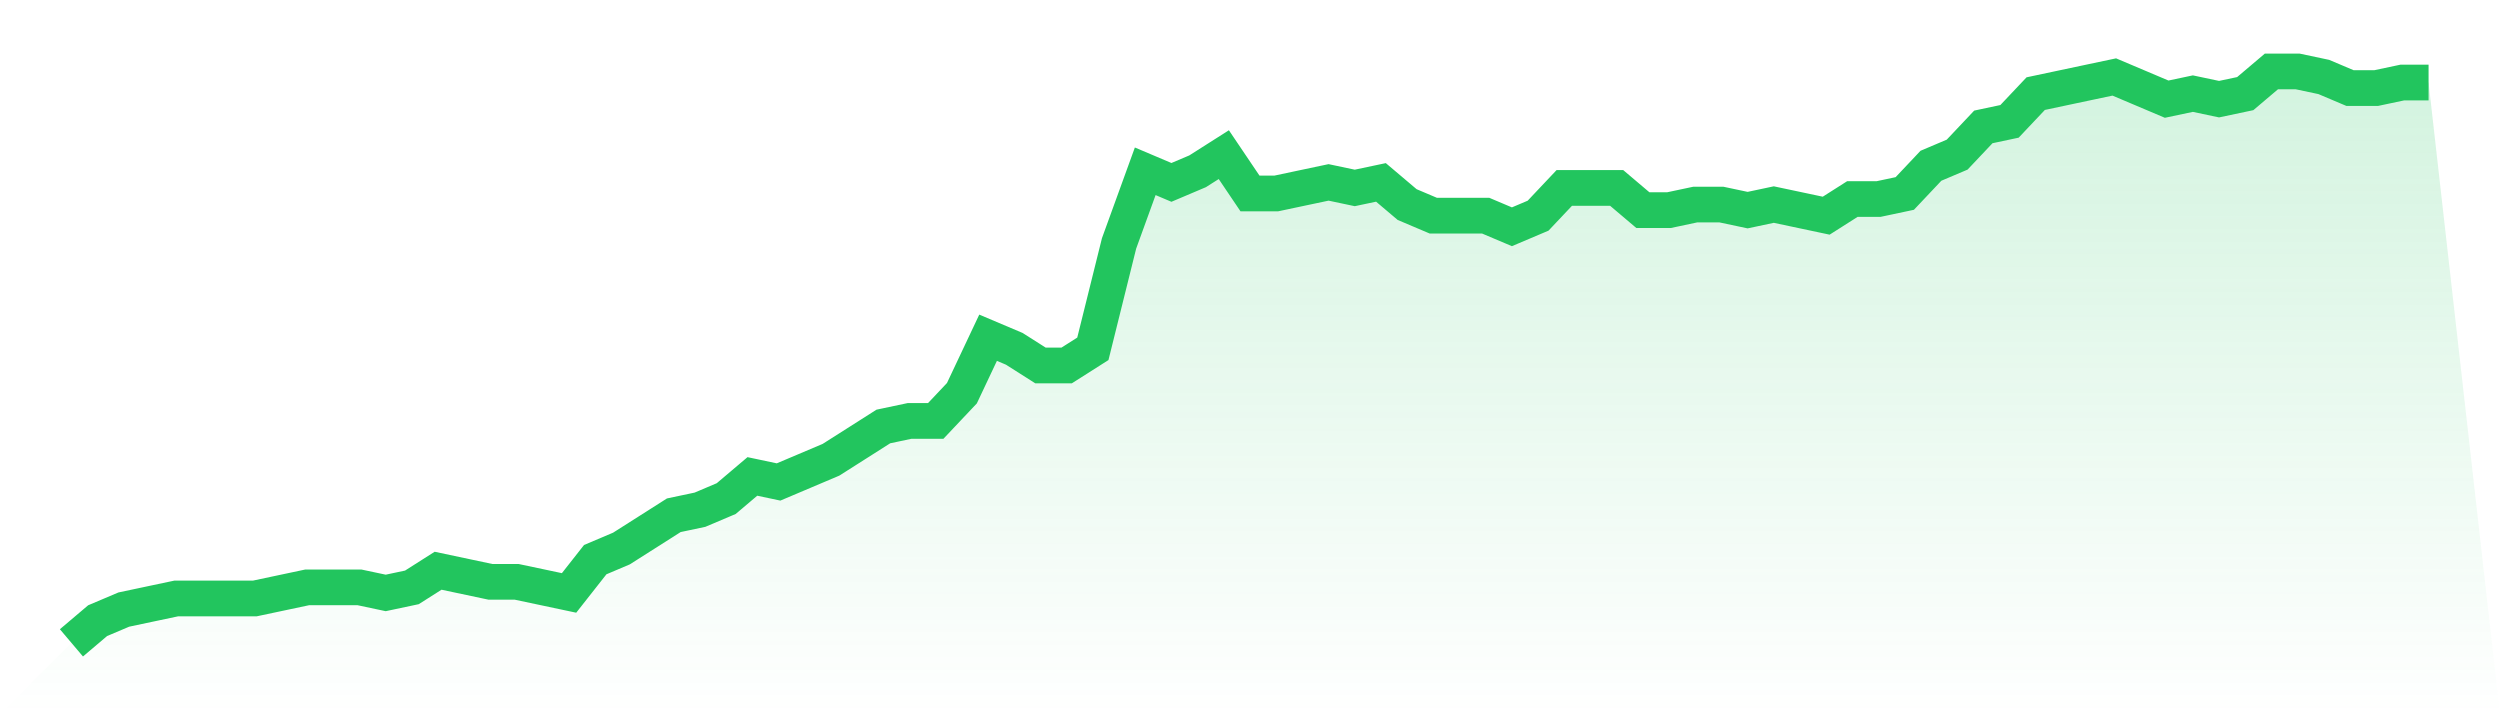 <svg viewBox="0 0 140 40" xmlns="http://www.w3.org/2000/svg">
<defs>
<linearGradient id="gradient" x1="0" x2="0" y1="0" y2="1">
<stop offset="0%" stop-color="#22c55e" stop-opacity="0.2"/>
<stop offset="100%" stop-color="#22c55e" stop-opacity="0"/>
</linearGradient>
</defs>
<path d="M4,36 L4,36 L5.467,34.757 L6.933,34.136 L8.4,33.825 L9.867,33.515 L11.333,33.515 L12.8,33.515 L14.267,33.515 L15.733,33.204 L17.2,32.893 L18.667,32.893 L20.133,32.893 L21.6,33.204 L23.067,32.893 L24.533,31.961 L26,32.272 L27.467,32.583 L28.933,32.583 L30.4,32.893 L31.867,33.204 L33.333,31.34 L34.8,30.718 L36.267,29.786 L37.733,28.854 L39.2,28.544 L40.667,27.922 L42.133,26.68 L43.6,26.99 L45.067,26.369 L46.533,25.748 L48,24.816 L49.467,23.883 L50.933,23.573 L52.4,23.573 L53.867,22.019 L55.333,18.913 L56.8,19.534 L58.267,20.466 L59.733,20.466 L61.2,19.534 L62.667,13.631 L64.133,9.592 L65.6,10.214 L67.067,9.592 L68.533,8.66 L70,10.835 L71.467,10.835 L72.933,10.524 L74.4,10.214 L75.867,10.524 L77.333,10.214 L78.8,11.456 L80.267,12.078 L81.733,12.078 L83.2,12.078 L84.667,12.699 L86.133,12.078 L87.6,10.524 L89.067,10.524 L90.533,10.524 L92,11.767 L93.467,11.767 L94.933,11.456 L96.4,11.456 L97.867,11.767 L99.333,11.456 L100.8,11.767 L102.267,12.078 L103.733,11.146 L105.2,11.146 L106.667,10.835 L108.133,9.282 L109.6,8.66 L111.067,7.107 L112.533,6.796 L114,5.243 L115.467,4.932 L116.933,4.621 L118.4,4.311 L119.867,4.932 L121.333,5.553 L122.8,5.243 L124.267,5.553 L125.733,5.243 L127.2,4 L128.667,4 L130.133,4.311 L131.6,4.932 L133.067,4.932 L134.533,4.621 L136,4.621 L140,40 L0,40 z" fill="url(#gradient)"/>
<path d="M4,36 L4,36 L5.467,34.757 L6.933,34.136 L8.4,33.825 L9.867,33.515 L11.333,33.515 L12.8,33.515 L14.267,33.515 L15.733,33.204 L17.2,32.893 L18.667,32.893 L20.133,32.893 L21.6,33.204 L23.067,32.893 L24.533,31.961 L26,32.272 L27.467,32.583 L28.933,32.583 L30.4,32.893 L31.867,33.204 L33.333,31.34 L34.8,30.718 L36.267,29.786 L37.733,28.854 L39.2,28.544 L40.667,27.922 L42.133,26.68 L43.6,26.99 L45.067,26.369 L46.533,25.748 L48,24.816 L49.467,23.883 L50.933,23.573 L52.4,23.573 L53.867,22.019 L55.333,18.913 L56.8,19.534 L58.267,20.466 L59.733,20.466 L61.2,19.534 L62.667,13.631 L64.133,9.592 L65.6,10.214 L67.067,9.592 L68.533,8.66 L70,10.835 L71.467,10.835 L72.933,10.524 L74.4,10.214 L75.867,10.524 L77.333,10.214 L78.8,11.456 L80.267,12.078 L81.733,12.078 L83.2,12.078 L84.667,12.699 L86.133,12.078 L87.6,10.524 L89.067,10.524 L90.533,10.524 L92,11.767 L93.467,11.767 L94.933,11.456 L96.4,11.456 L97.867,11.767 L99.333,11.456 L100.8,11.767 L102.267,12.078 L103.733,11.146 L105.2,11.146 L106.667,10.835 L108.133,9.282 L109.6,8.66 L111.067,7.107 L112.533,6.796 L114,5.243 L115.467,4.932 L116.933,4.621 L118.4,4.311 L119.867,4.932 L121.333,5.553 L122.8,5.243 L124.267,5.553 L125.733,5.243 L127.2,4 L128.667,4 L130.133,4.311 L131.6,4.932 L133.067,4.932 L134.533,4.621 L136,4.621" fill="none" stroke="#22c55e" stroke-width="2"/>
</svg>